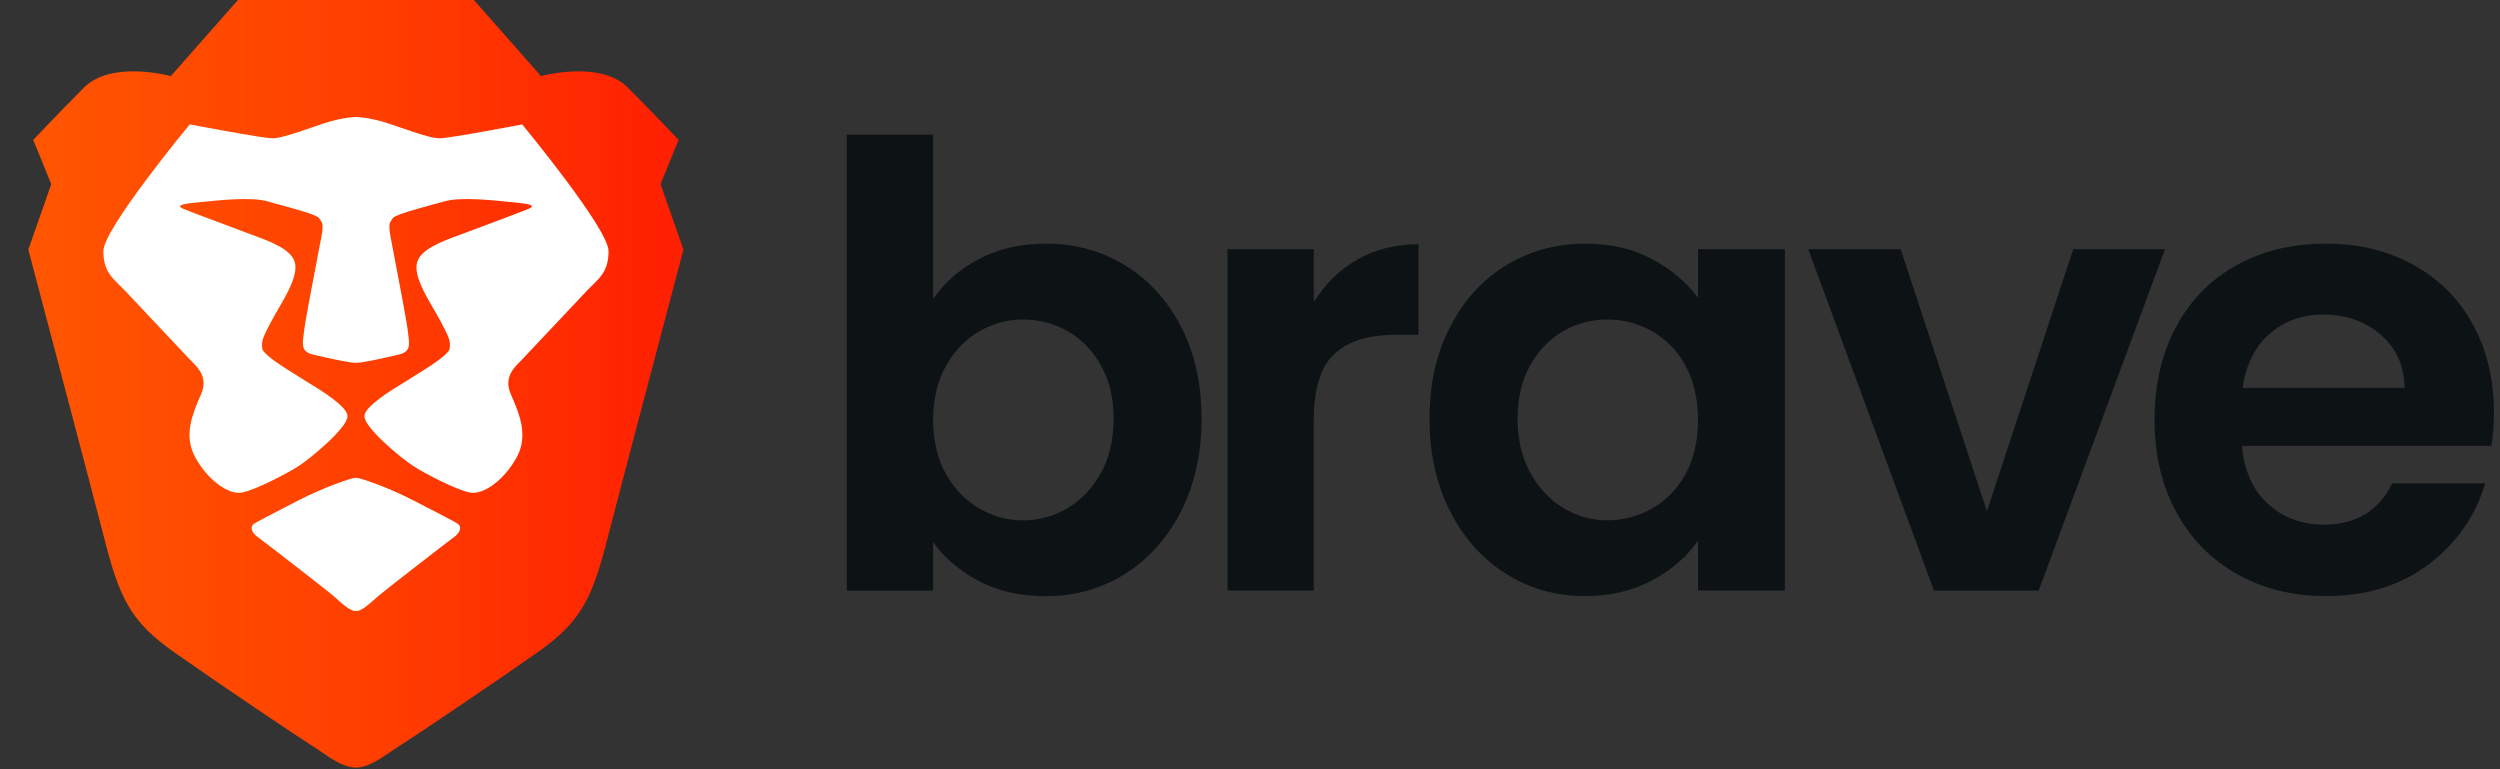 <svg width="130" height="40" viewBox="0 0 130 40" fill="none" xmlns="http://www.w3.org/2000/svg">
<rect x="0" y="0" width="130" height="40" fill="#333333" stroke="none"/>
<path fill-rule="evenodd" clip-rule="evenodd" d="M34.348 9.575L35.285 7.277C35.285 7.277 34.092 6 32.645 4.554C31.197 3.107 28.131 3.958 28.131 3.958L24.639 0H12.374L8.883 3.958C8.883 3.958 5.817 3.107 4.369 4.554C2.922 6.002 1.729 7.277 1.729 7.277L2.666 9.575L1.473 12.979C1.473 12.979 4.98 26.251 5.39 27.872C6.199 31.063 6.753 32.297 9.052 33.914C11.352 35.532 15.524 38.34 16.206 38.765C16.887 39.191 17.739 39.916 18.506 39.916C19.273 39.916 20.123 39.191 20.806 38.765C21.487 38.339 25.66 35.532 27.96 33.914C30.26 32.297 30.813 31.063 31.622 27.872C32.032 26.251 35.539 12.979 35.539 12.979L34.346 9.575H34.348Z" fill="url(#paint0_linear_679_17348)"/>
<path d="M22.852 7.193C23.363 7.193 27.154 6.47 27.154 6.47C27.154 6.47 31.645 11.896 31.645 13.056C31.645 14.014 31.259 14.389 30.805 14.832C30.71 14.925 30.612 15.019 30.512 15.125L27.145 18.698C27.112 18.733 27.075 18.77 27.035 18.811C26.698 19.149 26.203 19.646 26.552 20.472C26.575 20.526 26.6 20.582 26.624 20.64C27.007 21.535 27.48 22.64 26.878 23.76C26.238 24.951 25.142 25.746 24.44 25.614C23.736 25.483 22.087 24.621 21.48 24.228C20.873 23.835 18.95 22.249 18.95 21.644C18.95 21.139 20.333 20.297 21.007 19.888C21.14 19.807 21.245 19.742 21.307 19.702C21.377 19.654 21.492 19.582 21.635 19.495C22.249 19.114 23.356 18.426 23.384 18.121C23.417 17.746 23.405 17.635 22.91 16.707C22.805 16.509 22.682 16.298 22.554 16.079C22.084 15.27 21.556 14.363 21.673 13.714C21.805 12.981 22.954 12.561 23.928 12.205C24.049 12.161 24.168 12.118 24.282 12.074C24.566 11.967 24.922 11.833 25.296 11.693C26.268 11.33 27.347 10.925 27.526 10.842C27.773 10.728 27.708 10.621 26.963 10.549C26.864 10.54 26.742 10.526 26.6 10.512C25.675 10.414 23.97 10.233 23.142 10.463C22.979 10.509 22.796 10.558 22.605 10.611C21.673 10.863 20.533 11.172 20.422 11.349C20.403 11.381 20.384 11.407 20.366 11.432C20.261 11.581 20.192 11.677 20.308 12.31C20.343 12.498 20.414 12.87 20.501 13.328C20.759 14.67 21.159 16.765 21.21 17.235C21.217 17.302 21.224 17.365 21.233 17.426C21.298 17.951 21.34 18.3 20.731 18.44C20.68 18.453 20.628 18.465 20.572 18.477C19.884 18.635 18.875 18.867 18.51 18.867C18.145 18.867 17.136 18.635 16.447 18.477C16.392 18.465 16.338 18.453 16.289 18.44C15.678 18.302 15.722 17.953 15.786 17.426C15.793 17.365 15.801 17.302 15.808 17.235C15.859 16.765 16.261 14.665 16.519 13.323C16.607 12.867 16.677 12.498 16.712 12.31C16.828 11.677 16.759 11.581 16.654 11.432C16.636 11.407 16.617 11.379 16.598 11.349C16.489 11.172 15.347 10.863 14.415 10.611C14.224 10.558 14.042 10.509 13.879 10.463C13.05 10.232 11.345 10.414 10.421 10.512C10.28 10.528 10.158 10.54 10.057 10.549C9.31 10.619 9.247 10.728 9.494 10.842C9.673 10.925 10.752 11.328 11.724 11.691C12.098 11.832 12.454 11.965 12.738 12.072C12.852 12.116 12.972 12.158 13.092 12.204C14.066 12.56 15.215 12.979 15.347 13.712C15.463 14.361 14.936 15.268 14.466 16.077C14.338 16.297 14.215 16.507 14.11 16.705C13.615 17.633 13.603 17.744 13.636 18.119C13.665 18.425 14.771 19.11 15.386 19.493C15.528 19.582 15.645 19.654 15.714 19.7C15.775 19.74 15.88 19.805 16.014 19.886C16.686 20.295 18.07 21.137 18.07 21.642C18.07 22.249 16.147 23.833 15.54 24.226C14.933 24.619 13.284 25.481 12.58 25.612C11.879 25.744 10.78 24.949 10.142 23.758C9.54 22.639 10.012 21.533 10.396 20.639C10.421 20.582 10.445 20.525 10.468 20.47C10.817 19.644 10.322 19.147 9.986 18.809C9.947 18.77 9.908 18.732 9.875 18.697L6.507 15.123C6.408 15.018 6.31 14.923 6.215 14.83C5.761 14.388 5.375 14.012 5.375 13.054C5.375 11.895 9.866 6.468 9.866 6.468C9.866 6.468 13.656 7.191 14.168 7.191C14.575 7.191 15.363 6.921 16.184 6.639C16.391 6.567 16.601 6.495 16.808 6.426C17.831 6.086 18.512 6.084 18.512 6.084C18.512 6.084 19.192 6.086 20.215 6.426C20.422 6.495 20.631 6.567 20.84 6.639C21.661 6.921 22.449 7.191 22.856 7.191L22.852 7.193Z" fill="white"/>
<path d="M22.2 26.384C23.002 26.796 23.57 27.089 23.785 27.224C24.062 27.398 23.893 27.726 23.641 27.905C23.388 28.084 19.985 30.718 19.653 31.009C19.611 31.046 19.565 31.086 19.52 31.128C19.2 31.414 18.795 31.781 18.507 31.781C18.22 31.781 17.813 31.414 17.495 31.128C17.448 31.086 17.404 31.046 17.362 31.009C17.032 30.718 13.628 28.084 13.374 27.905C13.121 27.726 12.951 27.398 13.228 27.224C13.444 27.089 14.013 26.796 14.814 26.384C15.05 26.263 15.304 26.131 15.576 25.991C16.776 25.37 18.272 24.842 18.506 24.842C18.739 24.842 20.235 25.37 21.435 25.991C21.707 26.131 21.963 26.263 22.199 26.384H22.2Z" fill="white"/>
<path d="M50.905 13.47C51.919 12.935 53.079 12.668 54.381 12.668C55.898 12.668 57.269 13.044 58.495 13.791C59.721 14.539 60.695 15.602 61.409 16.981C62.125 18.358 62.481 19.954 62.481 21.772C62.481 23.59 62.123 25.197 61.409 26.595C60.695 27.993 59.721 29.077 58.495 29.847C57.265 30.617 55.895 31.002 54.381 31.002C53.056 31.002 51.9 30.74 50.905 30.218C49.911 29.695 49.116 29.017 48.519 28.183V30.714H44.035V7H48.519V15.554C49.095 14.7 49.891 14.005 50.905 13.474V13.47ZM57.249 19C56.811 18.221 56.235 17.628 55.519 17.221C54.805 16.814 54.028 16.614 53.198 16.614C52.368 16.614 51.623 16.823 50.909 17.239C50.193 17.654 49.616 18.26 49.179 19.049C48.74 19.84 48.523 20.77 48.523 21.837C48.523 22.904 48.74 23.833 49.179 24.625C49.618 25.416 50.193 26.017 50.909 26.435C51.623 26.851 52.388 27.06 53.198 27.06C54.009 27.06 54.805 26.847 55.519 26.419C56.235 25.991 56.812 25.384 57.249 24.593C57.688 23.802 57.905 22.863 57.905 21.774C57.905 20.684 57.688 19.782 57.249 19.003V18.998V19Z" fill="#0D1214"/>
<path d="M70.574 13.503C71.504 12.968 72.565 12.702 73.762 12.702V17.41H72.576C71.167 17.41 70.102 17.742 69.388 18.405C68.672 19.068 68.316 20.223 68.316 21.865V30.707H63.832V12.958H68.316V15.714C68.892 14.775 69.644 14.037 70.574 13.502V13.505V13.503Z" fill="#0D1214"/>
<path d="M75.408 16.997C76.124 15.607 77.094 14.54 78.322 13.793C79.548 13.046 80.922 12.67 82.436 12.67C83.76 12.67 84.917 12.937 85.911 13.472C86.904 14.007 87.699 14.679 88.297 15.489V12.958H92.813V30.709H88.297V28.112C87.722 28.947 86.925 29.635 85.911 30.179C84.897 30.723 83.729 30.997 82.404 30.997C80.911 30.997 79.548 30.612 78.322 29.842C77.092 29.072 76.122 27.991 75.408 26.59C74.694 25.191 74.336 23.584 74.336 21.767C74.336 19.949 74.694 18.381 75.408 16.993V16.997ZM87.659 19.032C87.232 18.253 86.657 17.654 85.929 17.239C85.203 16.823 84.424 16.614 83.59 16.614C82.757 16.614 81.989 16.817 81.283 17.221C80.58 17.628 80.008 18.221 79.569 19C79.131 19.779 78.913 20.703 78.913 21.77C78.913 22.837 79.131 23.774 79.569 24.572C80.008 25.374 80.583 25.988 81.297 26.416C82.013 26.844 82.776 27.056 83.587 27.056C84.397 27.056 85.199 26.847 85.925 26.432C86.652 26.016 87.227 25.418 87.655 24.639C88.082 23.86 88.294 22.923 88.294 21.837C88.294 20.751 88.078 19.814 87.655 19.035H87.659V19.032Z" fill="#0D1214"/>
<path d="M103.322 26.579L107.807 12.96H112.579L106.012 30.711H100.566L94.031 12.96H98.835L103.319 26.579H103.324H103.322Z" fill="#0D1214"/>
<path d="M129.554 23.181H116.583C116.69 24.463 117.137 25.465 117.928 26.193C118.718 26.919 119.69 27.282 120.842 27.282C122.507 27.282 123.693 26.567 124.398 25.133H129.233C128.721 26.842 127.74 28.247 126.288 29.346C124.835 30.447 123.054 30.997 120.939 30.997C119.23 30.997 117.698 30.619 116.342 29.86C114.984 29.102 113.93 28.028 113.172 26.639C112.414 25.249 112.035 23.647 112.035 21.833C112.035 20.019 112.407 18.382 113.156 16.997C113.904 15.607 114.949 14.54 116.295 13.793C117.64 13.046 119.19 12.67 120.939 12.67C122.688 12.67 124.135 13.033 125.472 13.76C126.805 14.486 127.844 15.518 128.579 16.853C129.314 18.188 129.683 19.721 129.683 21.451C129.683 22.09 129.639 22.668 129.554 23.181ZM125.039 20.168C125.018 19.014 124.6 18.09 123.79 17.398C122.979 16.703 121.984 16.358 120.811 16.358C119.7 16.358 118.765 16.695 118.009 17.367C117.251 18.039 116.786 18.974 116.618 20.168H125.042H125.039Z" fill="#0D1214"/>
<defs>
<linearGradient id="paint0_linear_679_17348" x1="1.474" y1="19.96" x2="35.541" y2="19.96" gradientUnits="userSpaceOnUse">
<stop stop-color="#FF5601"/>
<stop offset="0.5" stop-color="#FF4000"/>
<stop offset="1" stop-color="#FF1F01"/>
</linearGradient>
</defs>
</svg>
